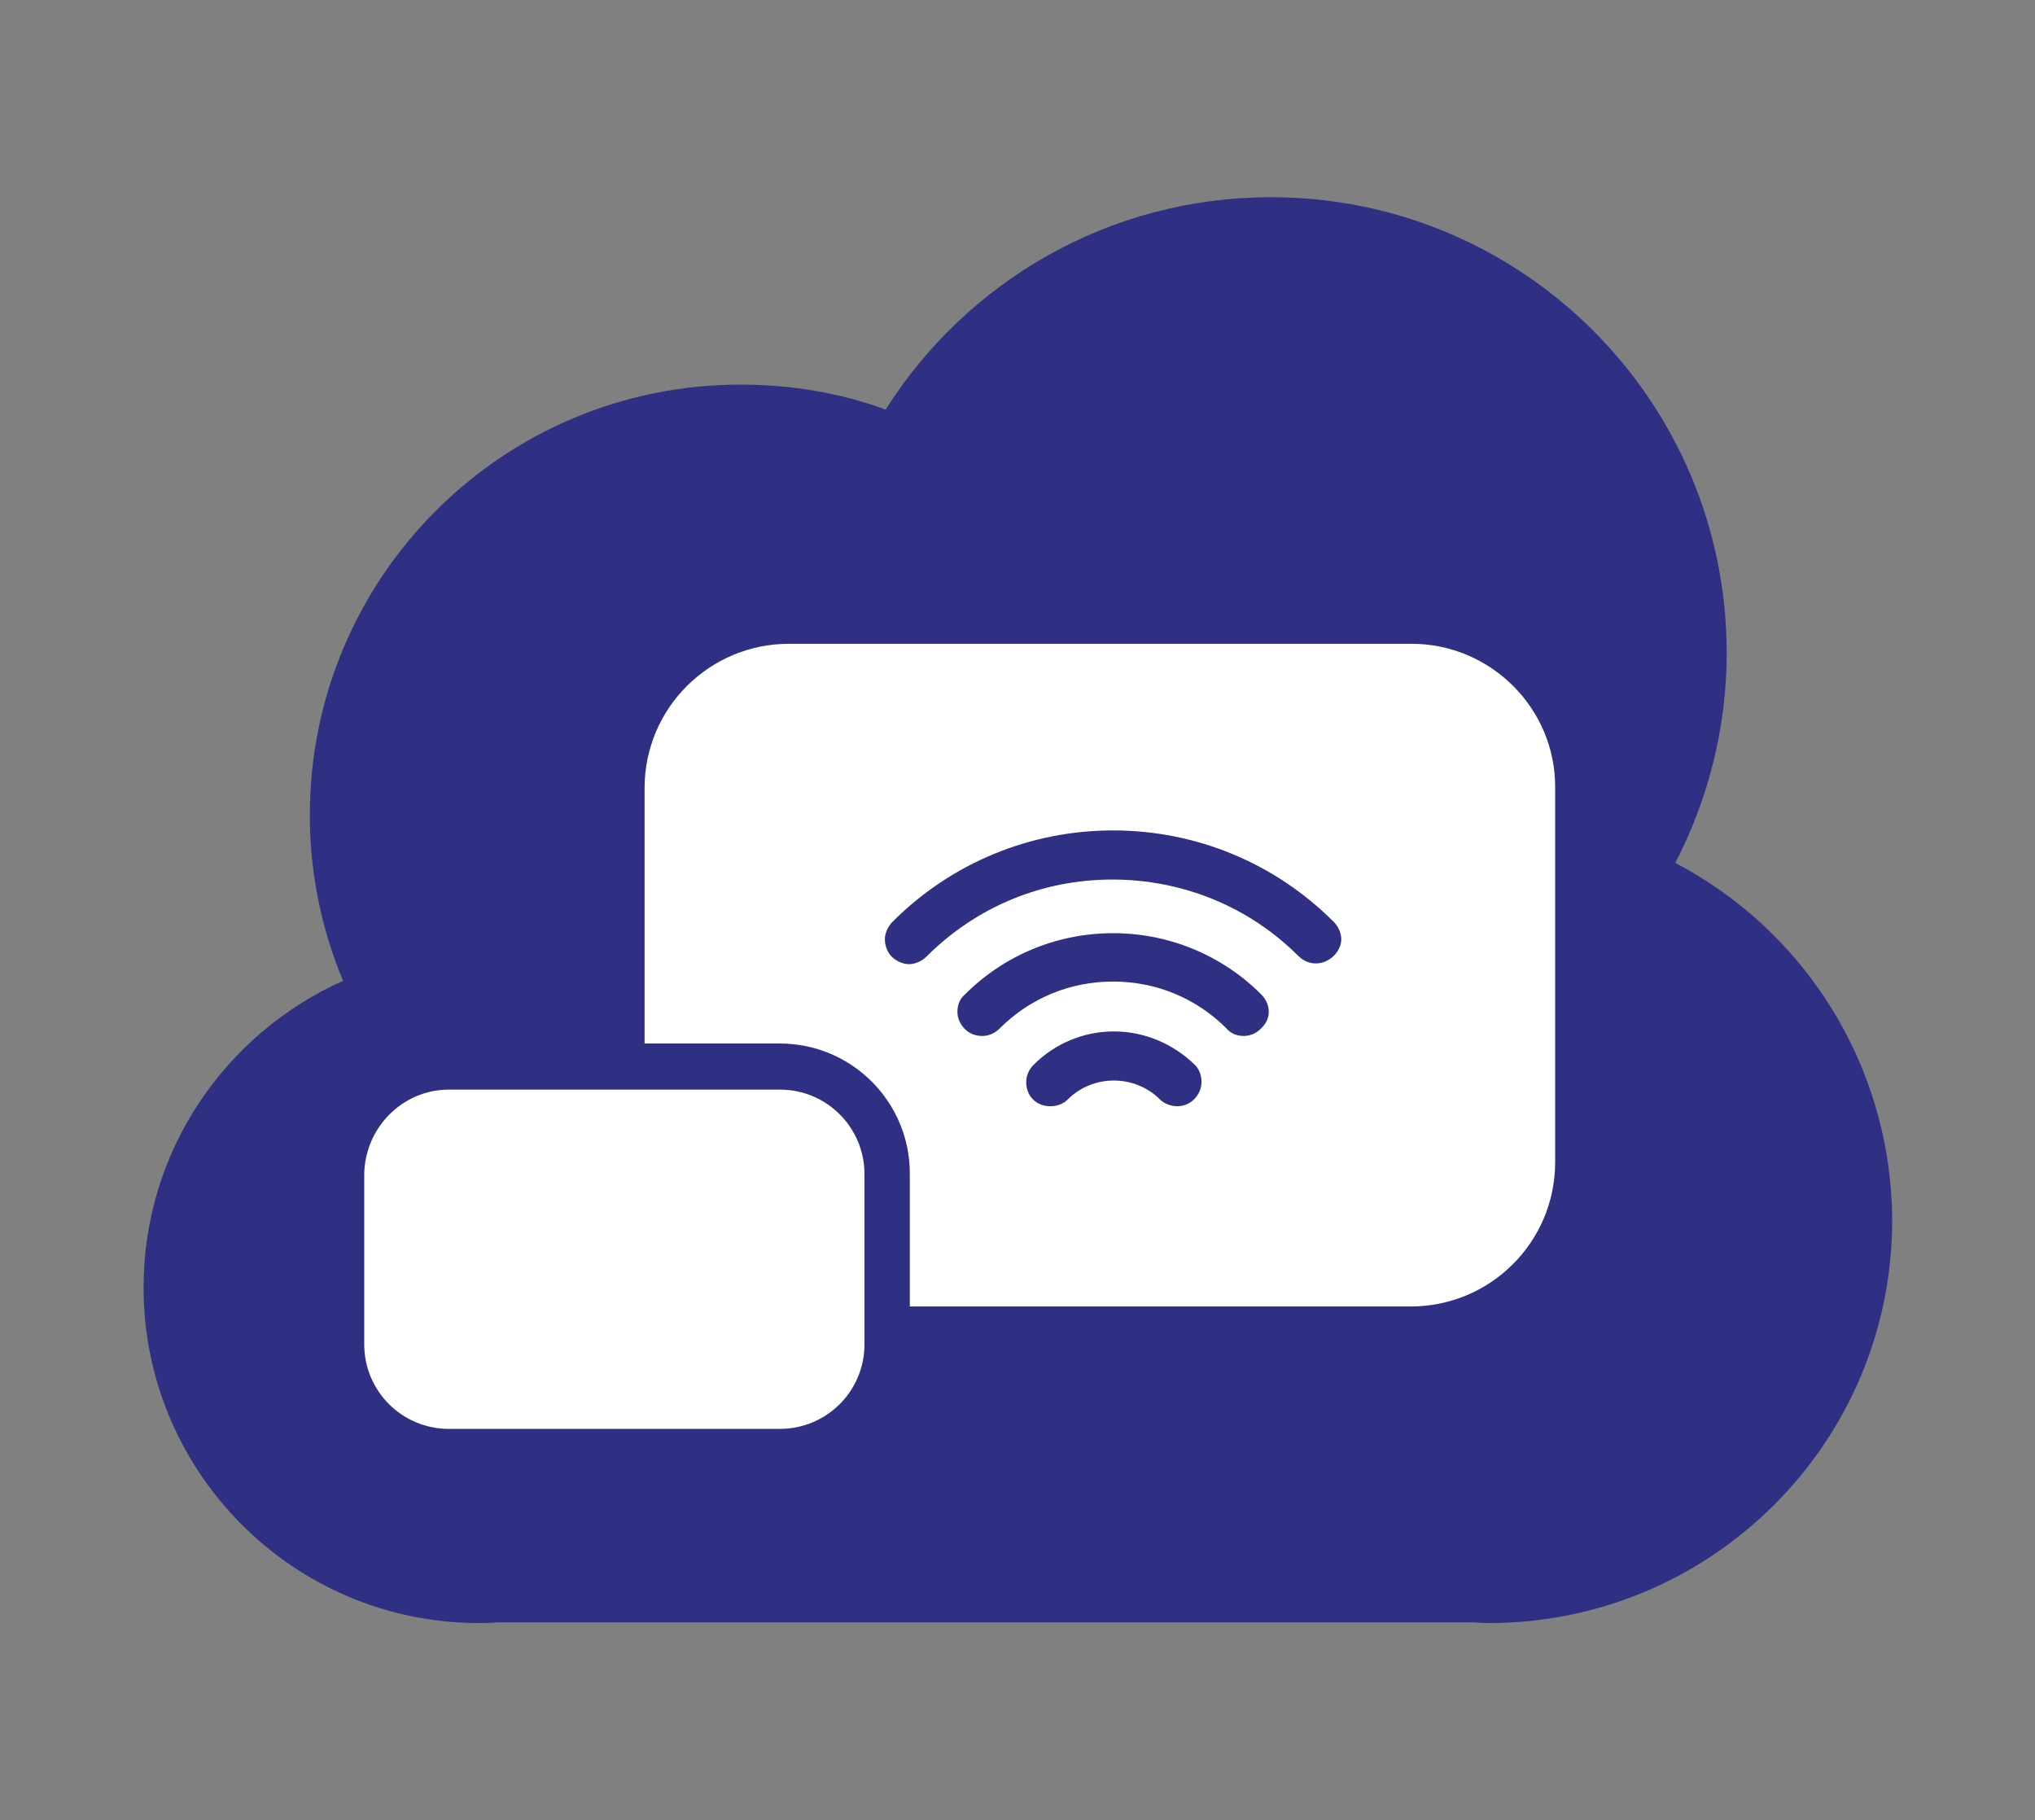 <?xml version="1.0" encoding="utf-8"?>
<!-- Generator: Adobe Illustrator 26.0.3, SVG Export Plug-In . SVG Version: 6.00 Build 0)  -->
<svg version="1.1" id="a" xmlns="http://www.w3.org/2000/svg" xmlns:xlink="http://www.w3.org/1999/xlink" x="0px" y="0px"
	 viewBox="0 0 269.3 240.9" style="enable-background:new 0 0 269.3 240.9;" xml:space="preserve">
<rect x="0" y="0" width="269.3" height="240.9" fill="#808080" stroke="none"/>
<style type="text/css">
	.st0{fill:#2F2F84;}
	.st1{fill:#FFFFFF;}
</style>
<g>
	<g>
		<path class="st0" d="M221.7,114.2c4.3-8.3,6.8-17.8,6.8-27.8c0-33.3-27-60.3-60.3-60.3c-21.5,0-40.3,11.2-51,28.1
			c-6-2.2-12.5-3.3-19.2-3.3c-31.5,0-57,25.5-57,57c0,7.8,1.6,15.2,4.4,21.9C29.8,136.8,19,152.3,19,170.4
			c0,24.5,19.9,44.4,44.4,44.4c0.8,0,1.6,0,2.3-0.1h128.9c0.8,0,1.6,0.1,2.4,0.1c29.5,0,53.4-23.9,53.4-53.3
			C250.3,140.9,238.7,123.1,221.7,114.2L221.7,114.2z"/>
		<g>
			<path class="st1" d="M59.4,144.2h43.8c6.2,0,11.2,5,11.2,11.2v22.5c0,6.2-5,11.2-11.2,11.2H59.4c-6.2,0-11.2-5-11.2-11.2v-22.5
				C48.3,149.2,53.3,144.2,59.4,144.2z"/>
			<path class="st1" d="M186.8,85.2h-82.4c-10.5,0-19.1,8.5-19.1,19.1v33.8h17.9c9.5,0,17.2,7.7,17.2,17.2v17.6h66.3
				c10.5,0,19.1-8.5,19.1-19.1v-49.5C205.9,93.8,197.3,85.2,186.8,85.2L186.8,85.2z M158,145.5c-0.6,0.6-1.4,0.9-2.2,0.9
				s-1.7-0.3-2.3-0.9c-1.6-1.6-3.8-2.5-6.1-2.5s-4.5,0.9-6.1,2.5c-0.6,0.6-1.4,0.9-2.3,0.9s-1.7-0.3-2.3-0.9
				c-0.6-0.6-0.9-1.4-0.9-2.3s0.4-1.7,1-2.3c2.8-2.8,6.6-4.4,10.6-4.4s7.8,1.6,10.7,4.4c0.6,0.6,0.9,1.4,0.9,2.3
				S158.6,144.9,158,145.5L158,145.5z M166.9,136.1c-0.6,0.6-1.4,1-2.3,1s-1.7-0.3-2.3-1c-4-4-9.3-6.2-15-6.2s-11,2.2-15,6.2
				c-0.6,0.6-1.4,1-2.3,1s-1.7-0.3-2.3-0.9c-0.6-0.6-1-1.4-1-2.3s0.3-1.7,1-2.3c5.2-5.2,12.2-8.1,19.6-8.1s14.4,2.9,19.6,8.1
				c0.6,0.6,1,1.4,1,2.3S167.5,135.5,166.9,136.1L166.9,136.1z M176.5,126.5c-0.6,0.6-1.5,1-2.3,1h-0.1c-0.9,0-1.7-0.4-2.3-1
				c-6.5-6.5-15.3-10.1-24.6-10.1s-18,3.6-24.6,10.2c-0.6,0.6-1.5,1-2.3,1s-1.7-0.4-2.3-1c-0.6-0.6-0.9-1.5-0.9-2.3s0.4-1.7,1-2.3
				c7.8-7.8,18.2-12.1,29.2-12.1s21.4,4.3,29.2,12.1c0.6,0.6,1,1.5,1,2.3S177.1,125.9,176.5,126.5L176.5,126.5z"/>
		</g>
	</g>
</g>
</svg>

